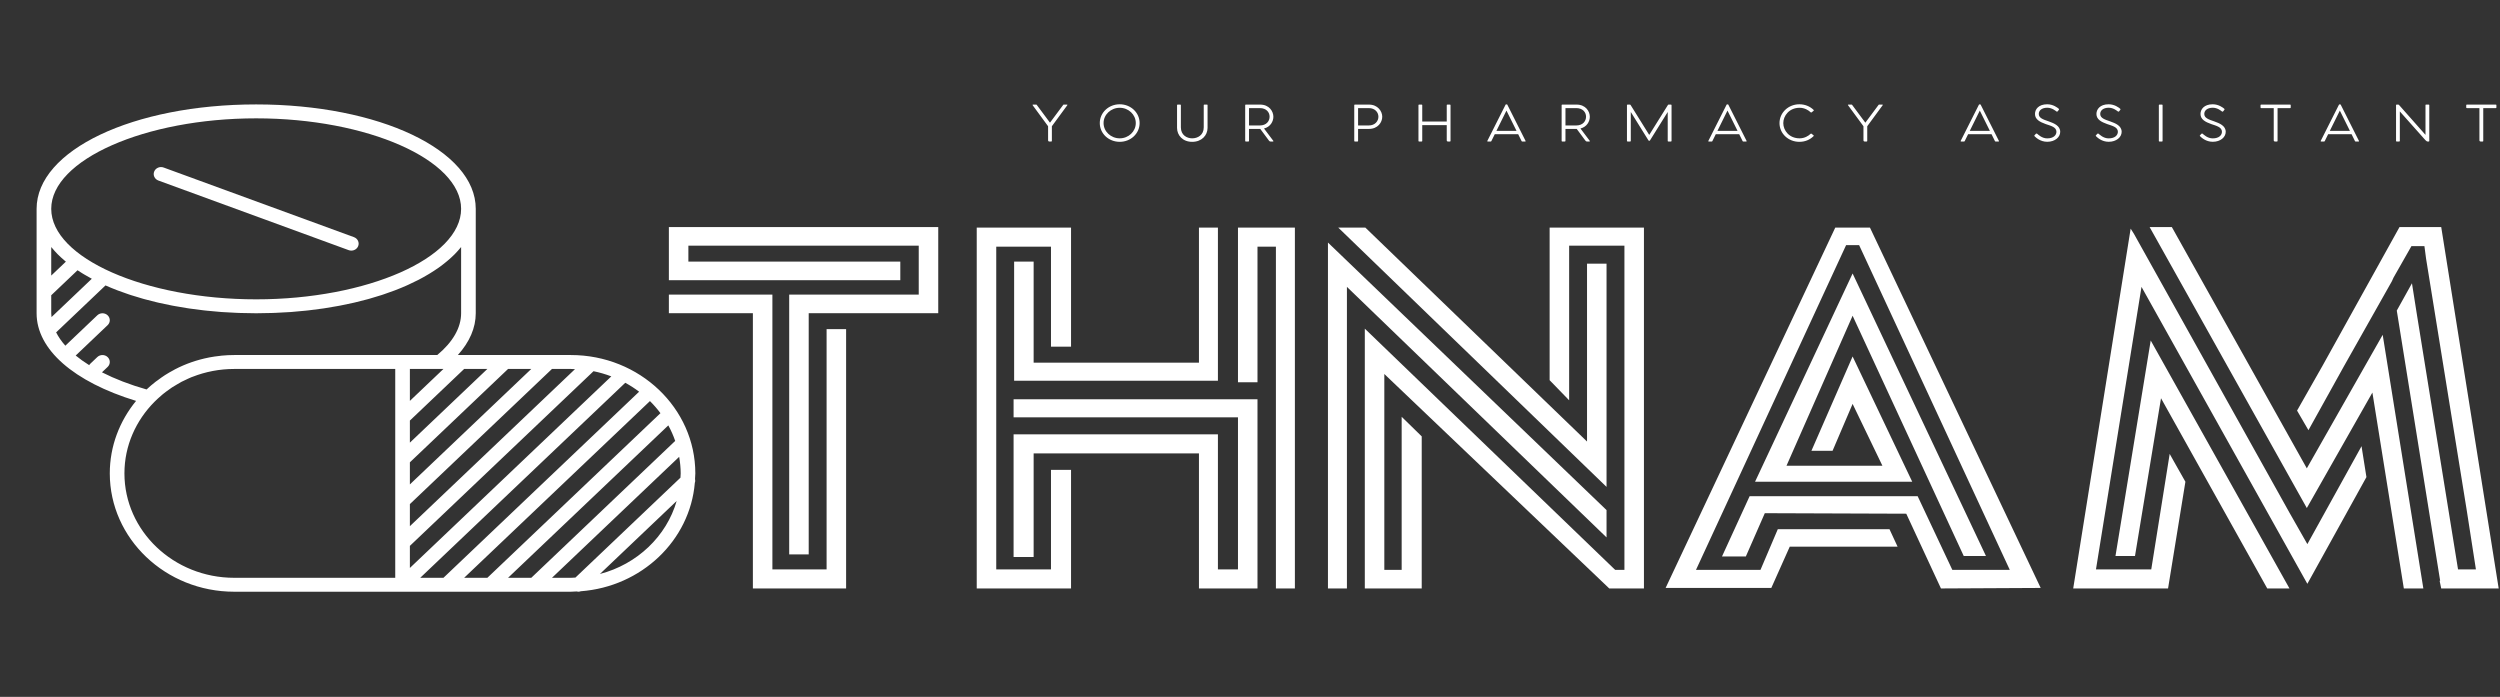 <svg width="983" height="274" viewBox="0 0 983 274" fill="none" xmlns="http://www.w3.org/2000/svg">
<rect x="0" y="0" width="983" height="274" fill="#333333" stroke="none"/>
<path d="M62.281 70.987L137.107 98.36C137.446 98.483 137.797 98.54 138.14 98.54C139.294 98.54 140.385 97.873 140.828 96.786C141.398 95.374 140.655 93.791 139.176 93.247L64.35 65.874C62.862 65.33 61.199 66.036 60.629 67.448C60.056 68.858 60.799 70.443 62.281 70.987Z" fill="white"/>
<path d="M273.288 188.303C273.323 187.58 273.403 186.866 273.403 186.132C273.403 160.473 251.456 139.599 224.478 139.599H180.029C184.648 134.472 187.065 128.886 187.065 123.176V82.117C187.065 59.094 149.14 41.059 100.728 41.059C52.315 41.059 14.39 59.094 14.39 82.117V123.176C14.39 137.398 28.929 150.105 53.504 157.632C47.054 165.518 43.169 175.391 43.169 186.132C43.169 211.791 65.116 232.665 92.094 232.665H158.286H224.478C225.25 232.665 225.998 232.591 226.761 232.556C226.959 232.597 227.155 232.665 227.356 232.665C227.699 232.665 228.041 232.597 228.369 232.479C252.245 230.678 271.314 212.538 273.207 189.833C273.4 189.34 273.403 188.815 273.288 188.303ZM199.769 227.191L262.778 167.262C263.846 169.213 264.758 171.25 265.486 173.368L208.897 227.191H199.769ZM259.687 162.461L191.63 227.191H182.501L255.557 157.706C257.054 159.187 258.435 160.774 259.687 162.461ZM165.233 227.191L245.856 150.51C247.767 151.55 249.585 152.719 251.301 154.016L174.362 227.191H165.233ZM172.992 145.074H174.362L161.164 157.627V145.074H172.992ZM191.63 145.074L161.164 174.05V165.367L182.501 145.074H191.63ZM208.897 145.074L161.164 190.473V181.791L199.769 145.074H208.897ZM161.164 214.638L233.374 145.96C235.789 146.442 238.114 147.14 240.367 147.992L161.164 223.32V214.638ZM226.084 145.15L161.164 206.897V198.214L217.036 145.074H224.478C225.019 145.074 225.546 145.131 226.084 145.15ZM181.31 97.139V123.176C181.31 128.825 178.072 134.491 171.93 139.599H158.286H92.094C90.425 139.599 88.773 139.681 87.135 139.84C86.925 139.859 86.721 139.903 86.514 139.925C85.08 140.081 83.659 140.273 82.257 140.546C82.205 140.557 82.159 140.571 82.108 140.582C77.448 141.499 72.987 143.051 68.835 145.205C68.63 145.309 68.437 145.438 68.236 145.544C67.102 146.155 65.98 146.782 64.895 147.48C63.925 148.101 63.004 148.78 62.08 149.464C61.795 149.675 61.496 149.861 61.214 150.08C59.968 151.049 58.773 152.065 57.636 153.138C51.014 151.254 45.143 148.969 40.093 146.396L42.323 144.274C43.448 143.204 43.448 141.474 42.323 140.404C41.198 139.334 39.379 139.334 38.254 140.404L35.376 143.141C35.24 143.27 35.174 143.431 35.071 143.579C33.125 142.366 31.355 141.105 29.764 139.796L42.323 127.851C43.448 126.781 43.448 125.051 42.323 123.98C41.198 122.91 39.379 122.91 38.254 123.98L25.692 135.929C24.169 134.22 22.963 132.458 22.057 130.662C22.094 130.629 22.14 130.618 22.178 130.588L41.483 112.227C41.535 112.251 41.592 112.273 41.644 112.295C43.014 112.9 44.415 113.486 45.866 114.044C46.076 114.126 46.295 114.206 46.508 114.285C47.823 114.783 49.172 115.26 50.548 115.722C50.856 115.824 51.161 115.93 51.475 116.032C53.014 116.535 54.589 117.009 56.203 117.463C56.503 117.548 56.81 117.627 57.11 117.709C58.56 118.106 60.037 118.479 61.539 118.837C61.838 118.906 62.132 118.982 62.437 119.051C64.135 119.442 65.862 119.803 67.626 120.143C68 120.214 68.377 120.28 68.754 120.348C70.345 120.641 71.957 120.917 73.597 121.167C73.871 121.21 74.136 121.254 74.406 121.295C76.239 121.566 78.099 121.804 79.984 122.018C80.415 122.067 80.856 122.108 81.29 122.157C83.066 122.344 84.859 122.511 86.678 122.65C86.859 122.661 87.032 122.68 87.213 122.694C89.17 122.834 91.153 122.935 93.15 123.014C93.625 123.033 94.103 123.05 94.58 123.066C96.609 123.129 98.656 123.176 100.728 123.176C102.8 123.176 104.846 123.129 106.878 123.066C107.356 123.05 107.833 123.033 108.308 123.014C110.305 122.935 112.291 122.834 114.245 122.694C114.427 122.68 114.599 122.661 114.781 122.65C116.599 122.511 118.392 122.346 120.168 122.157C120.603 122.108 121.043 122.067 121.475 122.018C123.36 121.804 125.222 121.566 127.052 121.295C127.325 121.254 127.59 121.21 127.861 121.167C129.498 120.917 131.113 120.644 132.707 120.348C133.081 120.28 133.458 120.214 133.832 120.143C135.591 119.803 137.323 119.439 139.021 119.051C139.323 118.982 139.62 118.906 139.919 118.837C141.421 118.479 142.898 118.104 144.348 117.709C144.648 117.627 144.956 117.548 145.255 117.463C146.869 117.009 148.441 116.532 149.983 116.032C150.297 115.93 150.602 115.824 150.91 115.722C152.289 115.26 153.635 114.781 154.951 114.285C155.161 114.206 155.379 114.126 155.592 114.044C157.043 113.486 158.444 112.9 159.814 112.295C160.111 112.161 160.396 112.03 160.689 111.896C161.947 111.326 163.167 110.738 164.347 110.133C164.471 110.07 164.597 110.01 164.718 109.947C165.979 109.29 167.185 108.608 168.353 107.91C168.621 107.751 168.88 107.593 169.139 107.434C170.278 106.73 171.386 106.016 172.434 105.28C172.448 105.269 172.466 105.258 172.483 105.247C173.536 104.5 174.523 103.728 175.473 102.945C175.692 102.767 175.908 102.583 176.124 102.403C177.044 101.617 177.928 100.821 178.742 100.002C178.8 99.945 178.846 99.885 178.904 99.83C179.663 99.058 180.363 98.267 181.022 97.465C181.108 97.355 181.22 97.251 181.31 97.139ZM20.146 123.176V116.097L30.486 106.265C31.082 106.662 31.695 107.051 32.319 107.437C32.581 107.595 32.84 107.754 33.105 107.913C34.072 108.49 35.068 109.057 36.098 109.607L20.258 124.673C20.206 124.175 20.146 123.679 20.146 123.176ZM100.728 46.533C144.409 46.533 181.31 62.828 181.31 82.117C181.31 101.406 144.409 117.701 100.728 117.701C57.047 117.701 20.146 101.406 20.146 82.117C20.146 62.828 57.047 46.533 100.728 46.533ZM22.557 99.833C22.615 99.89 22.661 99.948 22.719 100.005C23.533 100.823 24.417 101.62 25.337 102.406C25.522 102.567 25.709 102.723 25.902 102.882L20.146 108.356V97.139C20.235 97.251 20.347 97.358 20.439 97.468C21.098 98.267 21.798 99.058 22.557 99.833ZM48.925 186.132C48.925 175.202 53.466 165.28 60.817 157.914C61.645 157.082 62.512 156.299 63.395 155.546C63.617 155.355 63.83 155.155 64.057 154.971C64.843 154.325 65.669 153.731 66.498 153.146C66.872 152.883 67.231 152.601 67.614 152.349C68.256 151.928 68.927 151.55 69.588 151.161C70.184 150.814 70.763 150.444 71.376 150.127C71.796 149.905 72.239 149.724 72.668 149.513C73.528 149.1 74.383 148.676 75.272 148.314C75.419 148.257 75.572 148.216 75.713 148.158C80.769 146.182 86.295 145.074 92.094 145.074H155.408V227.191H92.094C68.29 227.191 48.925 208.772 48.925 186.132ZM217.036 227.191L267.052 179.62C267.408 181.747 267.647 183.91 267.647 186.132C267.647 186.704 267.584 187.257 267.558 187.821L226.254 227.106C225.661 227.128 225.077 227.191 224.478 227.191H217.036ZM235.884 225.688L266.067 196.98C262.05 210.901 250.524 221.867 235.884 225.688Z" fill="white"/>
<path d="M310.312 115.842H361.247V96.585H270.672V102.869H354.001V110.166H263V89.288H368.919V123.139H317.984V218.001H310.312V115.842ZM296.033 123.139H263V115.842H303.705V223.88H325.017V129.422H332.689V231.38H296.033V123.139ZM384.05 89.491H421.132V136.314H413.247V96.991H391.722V223.88H413.247V184.759H421.132V231.38H384.05V89.491ZM398.755 102.869H406.427V142.598H471.428V89.491H478.887V149.692H398.755V102.869ZM501.69 96.991H494.445V150.3H486.772V89.491H509.15V231.38H501.69V96.991ZM471.428 178.273H406.427V219.015H398.542V170.773H478.887V223.88H486.772V164.084H398.542V156.989H494.445V231.38H471.428V178.273ZM624.019 173.611L536.855 89.491H526.199L631.692 191.448V103.68H624.019V173.611ZM616.986 157.395V96.585H638.724V224.082H635.101L634.249 223.272L536.642 129.22V231.38H559.019V171.584L551.134 163.881V224.082H544.314V147.057L632.757 231.38H646.397V89.491H609.314V149.489L616.986 157.395ZM529.609 231.38V112.801L631.692 211.312V200.569L522.15 95.369V231.38H529.609ZM677.085 218.812H686.462L693.922 201.786L749.545 201.988L763.184 231.38L802.398 231.177L735.266 89.491H721.627L654.921 231.177H696.479L703.725 214.961H746.135L742.938 208.069H699.036L692.217 224.082H666.856L725.889 96.382H731.004L790.25 224.082H767.66L754.02 195.097H687.954L677.085 218.812ZM702.446 183.137L728.446 124.152L772.135 218.61H780.873L728.446 107.531L690.085 189.421H751.889L728.446 140.165L712.25 177.259H720.561L728.446 158.814L740.168 183.137H702.446ZM845.234 89.288L907.038 199.759L932.825 154.354L945.186 231.38H952.858L936.874 131.652L907.038 184.151L853.972 89.288H845.234ZM913.218 143.814L903.202 161.449L907.677 169.151L921.743 143.814L940.497 110.571L941.137 109.153L948.17 96.788H953.284L953.924 101.653L969.907 200.569L973.53 223.88H966.498L950.301 123.544L948.383 111.382L942.415 122.125L959.465 228.339H959.252L959.891 231.38H982.481L959.891 89.288H943.481L913.218 143.814ZM900.218 201.583L839.054 91.923L837.775 89.896L815.185 231.38H852.48L859.3 189.421L854.825 181.516L853.12 178.475L845.874 223.88H824.136L842.038 112.801L907.251 229.555L930.481 187.597L928.776 176.854L928.563 175.435L907.251 213.948L900.218 201.583ZM849.71 156.584L891.481 231.38H900.218L845.661 133.882L831.808 218.61H839.48L849.71 156.584Z" fill="white"/>
<path d="M419.587 41.127C419.682 41.127 419.758 41.236 419.682 41.345L413.596 49.638V55.39C413.596 55.553 413.52 55.644 413.368 55.644H412.604C412.28 55.644 412.108 55.444 412.108 55.136V49.638L406.022 41.345C405.965 41.236 406.022 41.127 406.137 41.127H407.473C407.587 41.127 407.644 41.2 407.701 41.309L412.853 48.24L418.004 41.309C418.08 41.2 418.118 41.127 418.233 41.127L419.587 41.127ZM440.276 55.77C444.587 55.77 448.098 52.523 448.098 48.385C448.098 44.266 444.587 41 440.276 41C435.945 41 432.435 44.266 432.435 48.385C432.435 52.523 435.945 55.77 440.276 55.77ZM440.276 54.392C436.803 54.392 433.923 51.706 433.923 48.385C433.923 45.065 436.803 42.379 440.276 42.379C443.748 42.379 446.59 45.065 446.59 48.385C446.59 51.706 443.748 54.392 440.276 54.392ZM474.585 41.127H473.575C473.384 41.127 473.308 41.182 473.308 41.364V50.091C473.308 53.121 470.923 54.392 468.767 54.392C466.668 54.392 464.322 53.121 464.322 50.091V41.364C464.322 41.2 464.245 41.128 464.074 41.128H463.081C462.891 41.128 462.814 41.2 462.814 41.364V50.291C462.833 53.213 465.027 55.771 468.767 55.771C472.525 55.771 474.795 53.212 474.814 50.291V41.364C474.814 41.182 474.738 41.127 474.585 41.127ZM500.672 55.389C500.768 55.535 500.71 55.643 500.539 55.643H499.547C499.241 55.643 499.031 55.408 498.917 55.244L495.54 50.69H495.483H491.114V55.389C491.114 55.553 491.038 55.643 490.847 55.643H489.855C489.683 55.643 489.607 55.553 489.607 55.389V41.363C489.607 41.2 489.683 41.127 489.855 41.127H495.483C499.05 41.127 500.691 43.758 500.691 45.917C500.691 47.768 499.509 49.909 497.009 50.526L500.672 55.389ZM491.115 42.506L491.115 49.329H495.369C497.964 49.329 499.204 47.605 499.204 45.881C499.204 44.175 497.945 42.506 495.369 42.506H491.115ZM538.272 41.127C541.744 41.127 543.499 43.74 543.499 45.9C543.499 48.131 541.744 50.69 538.272 50.69H533.998V55.39C533.998 55.553 533.922 55.644 533.769 55.644H532.739C532.567 55.644 532.491 55.553 532.491 55.39V41.363C532.491 41.2 532.567 41.127 532.739 41.127L538.272 41.127ZM538.214 49.329C540.675 49.329 541.992 47.605 541.992 45.9C541.992 44.194 540.675 42.506 538.214 42.506H533.998V49.329H538.214ZM570.082 41.127C570.254 41.127 570.349 41.2 570.349 41.364V55.408C570.349 55.553 570.273 55.644 570.12 55.644H569.357C569.014 55.644 568.861 55.444 568.861 55.154V49.203H559.227V55.39C559.227 55.553 559.151 55.644 558.979 55.644H558.006C557.815 55.644 557.739 55.553 557.739 55.39V41.363C557.739 41.2 557.815 41.127 557.987 41.127H558.979C559.131 41.127 559.227 41.2 559.227 41.363V47.787H568.861V41.363C568.861 41.2 568.938 41.127 569.09 41.127L570.082 41.127ZM599.852 55.408C599.928 55.553 599.891 55.643 599.719 55.643H598.555C598.422 55.643 598.345 55.589 598.288 55.48L596.953 52.776H587.738L586.403 55.48C586.345 55.589 586.269 55.643 586.155 55.643H584.953C584.819 55.643 584.743 55.553 584.819 55.408L591.973 41.2C592.05 41.073 592.107 41.037 592.202 41.037H592.469C592.565 41.037 592.641 41.073 592.698 41.2L599.852 55.408ZM588.386 51.47H596.304L592.335 43.486L588.386 51.47ZM625.099 55.389C625.195 55.535 625.137 55.643 624.966 55.643H623.973C623.668 55.643 623.458 55.408 623.344 55.244L619.967 50.69H619.91H615.541V55.389C615.541 55.553 615.465 55.643 615.274 55.643H614.282C614.11 55.643 614.034 55.553 614.034 55.389V41.363C614.034 41.2 614.11 41.127 614.282 41.127H619.91C623.477 41.127 625.118 43.758 625.118 45.917C625.118 47.768 623.936 49.909 621.436 50.526L625.099 55.389ZM615.542 42.506L615.542 49.329H619.796C622.391 49.329 623.631 47.605 623.631 45.881C623.631 44.175 622.372 42.506 619.796 42.506H615.542ZM657.025 41.127C657.158 41.127 657.254 41.236 657.254 41.382V55.39C657.254 55.553 657.158 55.644 657.006 55.644H656.014C655.823 55.644 655.747 55.553 655.747 55.39V44.031L648.802 55.173C648.726 55.3 648.649 55.354 648.516 55.354H648.44C648.325 55.354 648.23 55.3 648.153 55.173L641.228 44.031V55.39C641.228 55.553 641.133 55.644 640.98 55.644H639.988C639.816 55.644 639.721 55.553 639.721 55.39V41.363C639.721 41.236 639.797 41.127 639.95 41.127H640.866C640.999 41.127 641.075 41.182 641.152 41.291L648.478 53.049L655.823 41.291C655.88 41.182 655.956 41.127 656.128 41.127L657.025 41.127ZM686.756 55.408C686.833 55.553 686.795 55.643 686.623 55.643H685.46C685.326 55.643 685.25 55.589 685.192 55.48L683.857 52.776H674.642L673.307 55.48C673.25 55.589 673.174 55.643 673.059 55.643H671.857C671.723 55.643 671.647 55.553 671.723 55.408L678.878 41.2C678.954 41.073 679.011 41.037 679.106 41.037H679.374C679.469 41.037 679.545 41.073 679.603 41.2L686.756 55.408ZM675.29 51.47H683.208L679.24 43.486L675.29 51.47ZM713.092 53.212C713.225 53.303 713.187 53.448 713.015 53.611C711.603 54.954 709.772 55.77 707.502 55.77C703.209 55.77 699.699 52.541 699.699 48.403C699.699 44.284 703.209 41 707.502 41C709.677 41 711.623 41.798 713.053 43.159C713.225 43.323 713.244 43.45 713.13 43.54L712.328 44.175C712.195 44.284 712.08 44.284 711.947 44.157C711.146 43.359 709.562 42.379 707.616 42.379C703.476 42.379 701.187 45.573 701.187 48.404C701.187 51.27 703.476 54.391 707.616 54.391C709.562 54.391 711.05 53.448 711.89 52.65C712.042 52.504 712.157 52.468 712.29 52.577L713.092 53.212ZM740.19 41.127C740.285 41.127 740.361 41.236 740.285 41.345L734.199 49.638V55.39C734.199 55.553 734.123 55.644 733.97 55.644H733.207C732.883 55.644 732.711 55.444 732.711 55.136V49.638L726.625 41.345C726.568 41.236 726.625 41.127 726.74 41.127H728.075C728.19 41.127 728.247 41.2 728.304 41.309L733.455 48.24L738.606 41.309C738.683 41.2 738.721 41.127 738.835 41.127L740.19 41.127ZM785.974 55.408C786.05 55.553 786.012 55.643 785.841 55.643H784.677C784.543 55.643 784.467 55.589 784.41 55.48L783.074 52.776H773.86L772.524 55.48C772.467 55.589 772.391 55.643 772.276 55.643H771.074C770.941 55.643 770.864 55.553 770.941 55.408L778.095 41.2C778.171 41.073 778.228 41.037 778.324 41.037H778.591C778.686 41.037 778.763 41.073 778.82 41.2L785.974 55.408ZM774.508 51.47H782.425L778.457 43.486L774.508 51.47ZM799.965 53.212L800.499 52.613C800.671 52.45 800.843 52.468 800.995 52.577C801.358 52.867 802.846 54.41 804.963 54.41C807.482 54.41 808.588 53.103 808.588 51.815C808.588 49.964 806.375 49.474 804.372 48.785C802.102 47.968 800.155 46.988 800.155 44.811C800.155 42.996 801.548 41 804.963 41C807.31 41 809.008 42.343 809.466 42.724C809.618 42.851 809.675 43.014 809.561 43.16L809.065 43.777C808.951 43.922 808.798 43.958 808.626 43.849C808.245 43.577 806.871 42.361 804.983 42.361C802.846 42.361 801.644 43.432 801.644 44.811C801.644 46.407 803.342 46.97 805.574 47.732C807.615 48.458 810.076 49.438 810.076 51.833C810.076 53.938 808.016 55.752 804.983 55.752C802.197 55.752 800.48 54.029 800.042 53.611C799.908 53.484 799.794 53.375 799.965 53.212ZM824.126 53.212L824.66 52.613C824.831 52.45 825.003 52.468 825.156 52.577C825.518 52.867 827.006 54.41 829.124 54.41C831.642 54.41 832.749 53.103 832.749 51.815C832.749 49.964 830.535 49.474 828.532 48.785C826.262 47.968 824.316 46.988 824.316 44.811C824.316 42.996 825.709 41 829.124 41C831.47 41 833.168 42.343 833.626 42.724C833.779 42.851 833.836 43.014 833.722 43.16L833.226 43.777C833.111 43.922 832.958 43.958 832.787 43.849C832.405 43.577 831.032 42.361 829.143 42.361C827.006 42.361 825.804 43.432 825.804 44.811C825.804 46.407 827.502 46.97 829.734 47.732C831.776 48.458 834.237 49.438 834.237 51.833C834.237 53.938 832.177 55.752 829.143 55.752C826.358 55.752 824.641 54.029 824.202 53.611C824.068 53.484 823.954 53.375 824.126 53.212ZM850.08 41.127H849.107C848.935 41.127 848.859 41.2 848.859 41.363V55.408C848.859 55.553 848.935 55.644 849.107 55.644H850.099C850.232 55.644 850.328 55.553 850.328 55.408V41.363C850.328 41.2 850.232 41.127 850.08 41.127ZM865.044 53.212L865.578 52.613C865.75 52.45 865.922 52.468 866.074 52.577C866.437 52.867 867.925 54.41 870.042 54.41C872.561 54.41 873.667 53.103 873.667 51.815C873.667 49.964 871.454 49.474 869.451 48.785C867.181 47.968 865.235 46.988 865.235 44.811C865.235 42.996 866.627 41 870.042 41C872.389 41 874.087 42.343 874.545 42.724C874.697 42.851 874.754 43.014 874.64 43.16L874.144 43.777C874.03 43.922 873.877 43.958 873.705 43.849C873.324 43.577 871.95 42.361 870.062 42.361C867.925 42.361 866.723 43.432 866.723 44.811C866.723 46.407 868.421 46.97 870.653 47.732C872.694 48.458 875.155 49.438 875.155 51.833C875.155 53.938 873.095 55.752 870.062 55.752C867.276 55.752 865.559 54.029 865.121 53.611C864.987 53.484 864.873 53.375 865.044 53.212ZM900.461 41.127C900.633 41.127 900.709 41.2 900.709 41.363V42.271C900.709 42.416 900.633 42.506 900.461 42.506H895.539V55.39C895.539 55.553 895.463 55.644 895.31 55.644H894.547C894.204 55.644 894.032 55.444 894.032 55.136V42.506H889.11C888.938 42.506 888.843 42.415 888.843 42.27V41.381C888.843 41.2 888.938 41.127 889.11 41.127L900.461 41.127ZM927.54 55.408C927.617 55.553 927.579 55.643 927.407 55.643H926.244C926.11 55.643 926.034 55.589 925.976 55.48L924.641 52.776H915.426L914.091 55.48C914.034 55.589 913.958 55.643 913.843 55.643H912.641C912.507 55.643 912.431 55.553 912.507 55.408L919.662 41.2C919.738 41.073 919.795 41.037 919.89 41.037H920.158C920.253 41.037 920.329 41.073 920.387 41.2L927.54 55.408ZM916.074 51.47H923.992L920.024 43.486L916.074 51.47ZM954.963 41.127C955.097 41.127 955.192 41.2 955.192 41.327V55.444C955.192 55.571 955.097 55.643 954.963 55.643H954.563C954.276 55.643 954.009 55.462 953.647 55.081L943.612 43.813V55.408C943.612 55.553 943.516 55.644 943.364 55.644H942.371C942.2 55.644 942.123 55.553 942.123 55.408V41.345C942.123 41.218 942.2 41.127 942.352 41.127H942.982C943.116 41.127 943.211 41.182 943.344 41.327L953.704 53.031V41.327C953.704 41.2 953.78 41.127 953.914 41.127L954.963 41.127ZM981.337 41.127C981.508 41.127 981.585 41.2 981.585 41.363V42.271C981.585 42.416 981.509 42.506 981.337 42.506H976.415V55.39C976.415 55.553 976.338 55.644 976.186 55.644H975.423C975.079 55.644 974.908 55.444 974.908 55.136V42.506H969.985C969.814 42.506 969.718 42.415 969.718 42.27V41.381C969.718 41.2 969.814 41.127 969.985 41.127L981.337 41.127Z" fill="white"/>
</svg>
